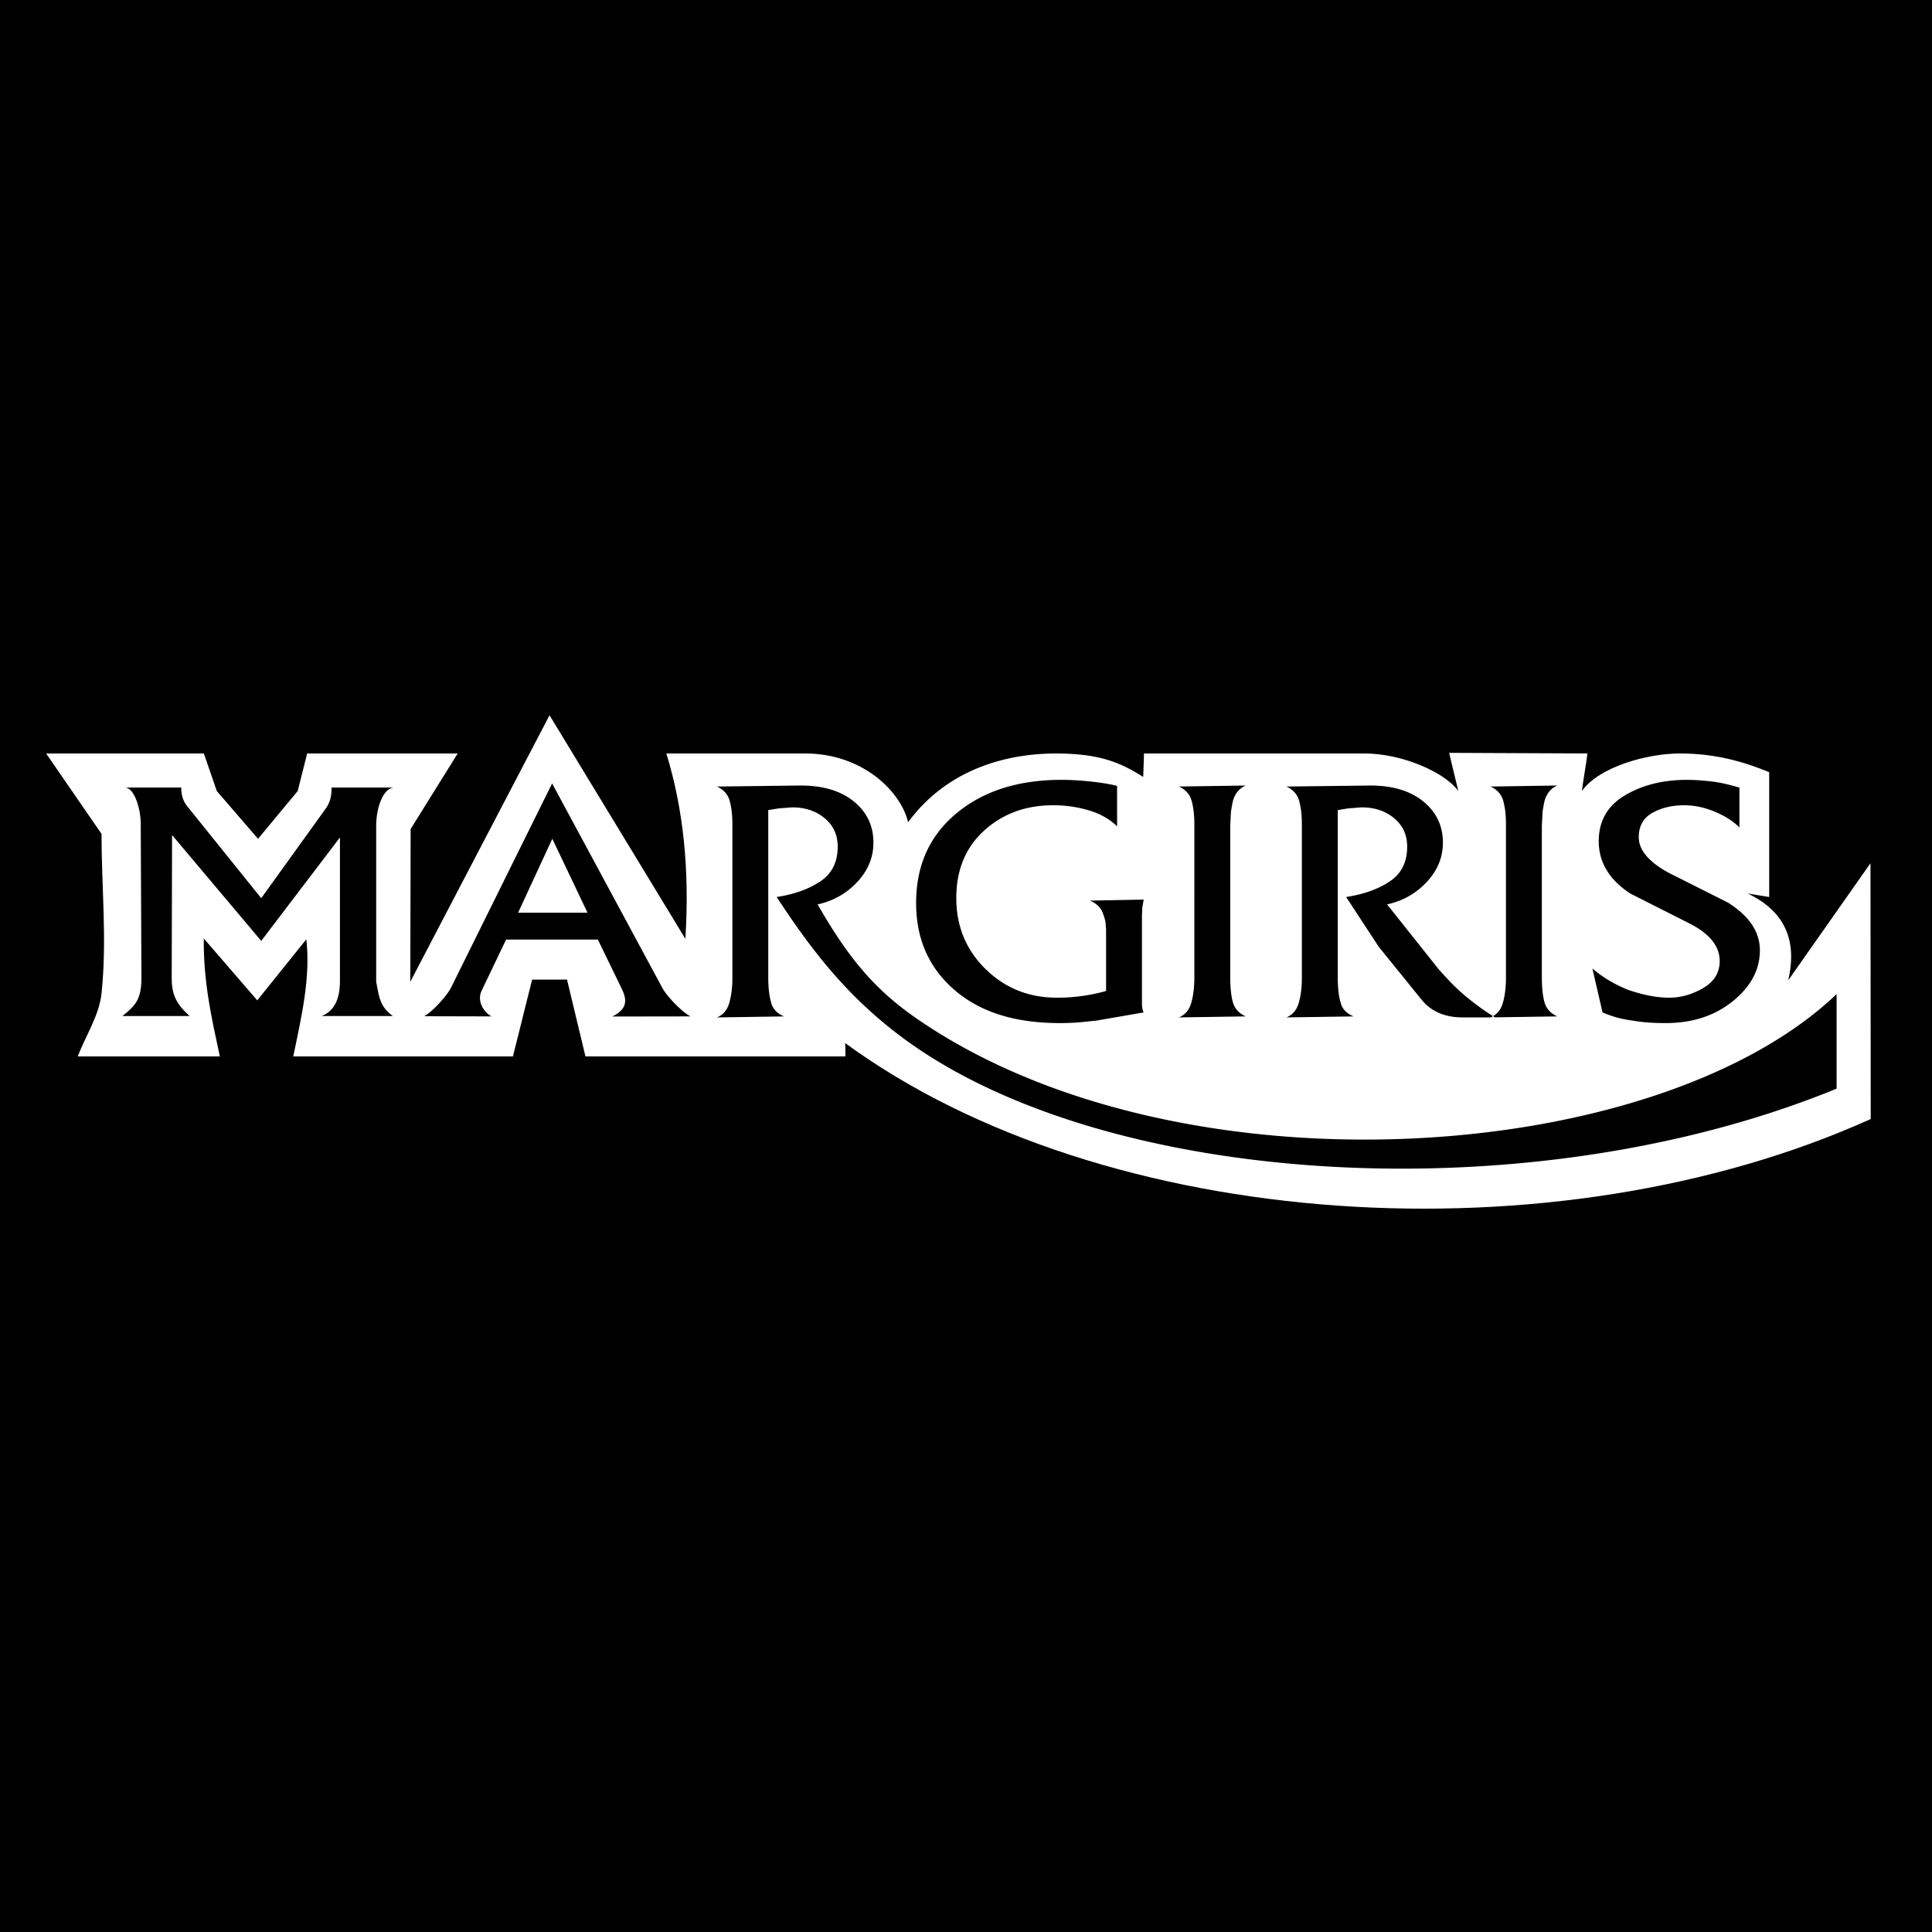 <svg xmlns="http://www.w3.org/2000/svg" width="2500" height="2500" viewBox="0 0 192.756 192.756"><g fill-rule="evenodd" clip-rule="evenodd"><path d="M0 0h192.756v192.756H0V0z"/><path d="M25.667 99.805l-5.335-6.174c-.049 4.362.803 8.045 1.602 11.77H7.761c.789-2.098 2.131-4.062 2.368-6.289.562-5.276 0-10.61 0-15.915l-5.528-8.024h15.737l1.292 3.749 4.114 4.767 3.956-4.767.946-3.749h15.016l-4.693 7.541-.034 15.236 13.892-26.587 13.551 22.302c.436-6.822-.197-12.985-1.899-18.492H80.32c5.819 0 9.596 3.876 10.28 6.862 4.029-5.491 10.158-6.859 14.71-6.862 4.553-.002 6.572.983 8.75 2.338l.078-2.338h21.971c3.945 0 8.162 1.989 9.389 3.749l-.92-3.811 13.803.062c-.16 1.25-.396 2.499-.557 3.749 1.717-2.421 6.527-3.749 9.789-3.749 3.631 0 6.488.875 8.9 1.867v12.456l-2.145-.352c3.648 1.739 4.994 4.63 4.039 8.67l8.211-11.69.025 25.52c-31.434 14.184-76.377 11.383-102.311-7.568l.024 1.324H58.412l-1.842-7.668-3.479.004-1.916 7.664h-21.92c.833-3.961 1.746-7.934 1.306-11.682l-4.894 6.087z" fill="#fff"/><path d="M32.088 101.369c1.54-.604 1.828-2.152 1.828-3.533V83.553l-7.854 10.321-8.895-10.564-.035 14.067c-.004 1.537.186 2.551 1.785 3.992h-6.698c1.208-.992 1.901-1.568 1.891-3.836l-.07-15.421c-.006-1.325-.604-3.539-1.593-3.539h5.638c-.015.768.203 1.38.582 1.852l7.396 9.189 6.409-8.905c.469-.652.611-1.298.611-2.136h6.267c-1.085 0-1.819 1.931-1.819 3.876v15.512c.293 1.424.32 2.443 1.668 3.408h-7.111zm29.007.049c1.362-.699 1.562-1.484.941-2.762l-2.39-4.915h-9.152l-2.432 5.079c-.565 1.182.373 2.289.986 2.586l-6.72-.016c.861-.492 2.273-2.047 2.681-2.869l10.075-20.358 11.029 20.458c.386.715 1.876 2.324 2.78 2.785l-7.798.012zM58.616 91.06l-3.512-7.378-3.412 7.378h6.924zm55.491 9.95l-4.762.822-1.697.17a22.17 22.17 0 0 1-1.953.07c-4.436 0-7.924-1.102-10.472-3.309-2.549-2.201-3.822-5.093-3.822-8.669 0-3.738 1.338-6.721 4.019-8.945 2.681-2.229 6.173-3.343 10.478-3.343.902 0 1.828.053 2.775.153.449.044.904.101 1.375.171.465.07.934.162 1.404.276v4.041c-.711-.706-1.633-1.233-2.77-1.583a12.334 12.334 0 0 0-3.623-.522c-2.721 0-5.008.838-6.863 2.519-1.855 1.68-2.786 3.927-2.786 6.734 0 2.812.97 5.173 2.913 7.082 1.945 1.908 4.314 2.861 7.113 2.861a17.75 17.75 0 0 0 4.918-.668v-5.743-.447a4.32 4.32 0 0 1-.035-.373c0-.29-.08-.637-.236-1.049-.176-.627-.619-1.097-1.34-1.404l5.363-.101-.137.768-.035.843V100.169c.002.333.058.614.173.841zm3.51.496c.605-.24 1.018-.715 1.229-1.43.209-.715.314-1.574.314-2.58V82.193c0-.891-.092-1.658-.271-2.303-.184-.645-.609-1.119-1.271-1.417l6.668-.101c-.627.272-1.053.776-1.268 1.509-.08.342-.148.719-.207 1.132l-.07 1.404V97.426c0 1.123.094 1.988.277 2.607.184.617.605 1.074 1.268 1.373l-6.669.1zm31.547 0h-3.238c-1.768 0-3.137-.588-4.094-1.764l-4.285-5.295-3.242-4.953c1.736-.264 3.189-.781 4.348-1.553 1.162-.772 1.742-1.926 1.742-3.47 0-1.176-.436-2.124-1.305-2.843-.867-.719-1.947-1.079-3.242-1.079l-1.32.101-1.061.171V97.462c0 1.076.096 1.932.289 2.572.148.617.578 1.074 1.285 1.373l-6.699.1c.605-.24 1.018-.715 1.229-1.43s.316-1.553.316-2.51V82.193c0-.891-.094-1.658-.273-2.303-.184-.645-.609-1.119-1.271-1.417l8.367-.101c2.225 0 3.992.531 5.295 1.593 1.303 1.062 1.953 2.431 1.953 4.098 0 1.474-.535 2.781-1.611 3.931-1.074 1.15-2.391 1.896-3.957 2.238l5.055 6.357c.299.355.684.781 1.166 1.285.479.506.957.957 1.432 1.361.473.408.965.793 1.473 1.166.504.372 1.056.742 1.648 1.105zm-.459 0c.605-.24 1.018-.715 1.229-1.43s.316-1.574.316-2.58V82.193c0-.891-.094-1.658-.273-2.303-.184-.645-.609-1.119-1.271-1.417l6.668-.101c-.627.272-1.053.776-1.268 1.509a14.01 14.01 0 0 0-.207 1.132l-.068 1.404V97.426c0 1.123.092 1.988.275 2.607.184.617.605 1.074 1.268 1.373l-6.669.1zm26.879-6.699c0 1.931-.898 3.625-2.697 5.08-1.799 1.457-4.037 2.186-6.713 2.186a24.73 24.73 0 0 1-1.686-.053 15.062 15.062 0 0 1-1.553-.188 12.253 12.253 0 0 1-1.531-.291 11.458 11.458 0 0 1-1.518-.531l-1.014-4.387c1.018.877 2.211 1.594 3.584 2.141.662.229 1.344.418 2.041.559.693.145 1.381.215 2.053.215 1.154 0 2.281-.32 3.379-.961 1.096-.641 1.645-1.535 1.645-2.69 0-1.487-1.004-2.738-3.018-3.756l-5.893-2.979c-2.102-1.374-3.156-3.115-3.156-5.23 0-2.009.869-3.532 2.607-4.567 1.738-1.031 3.805-1.549 6.203-1.549.422 0 .861.018 1.32.053.457.035.883.074 1.287.127.398.053.807.127 1.223.224.418.096.883.219 1.396.368v3.975c-.615-.619-1.436-1.141-2.457-1.571-1.023-.426-2.045-.641-3.062-.641-1.197 0-2.252.25-3.16.755-.906.5-1.363 1.312-1.363 2.435 0 1.276.996 2.461 2.982 3.545l5.928 2.983c2.116 1.339 3.173 2.918 3.173 4.748zm-84.294 6.699c26.082 18.17 73.892 14.895 91.947-2.322v9.434c-30.564 12.514-72.943 9.92-93.153-5.062-5.44-4.033-8.983-8.542-12.596-14.061 1.737-.264 3.19-.781 4.348-1.553 1.163-.772 1.742-1.926 1.742-3.47 0-1.176-.434-2.124-1.303-2.843-.869-.719-1.948-1.079-3.243-1.079l-1.321.101-1.062.171V97.463c0 1.076.097 1.932.29 2.572.149.617.579 1.074 1.286 1.373l-6.7.1c.605-.24 1.018-.715 1.229-1.43s.316-1.553.316-2.51V82.193c0-.891-.092-1.658-.272-2.303-.184-.645-.61-1.119-1.272-1.417l8.367-.101c2.225 0 3.993.531 5.296 1.593 1.303 1.062 1.952 2.431 1.952 4.098 0 1.474-.535 2.781-1.61 3.931-1.075 1.15-2.391 1.896-3.957 2.238 2.872 5.014 5.467 8.315 9.716 11.274z"/></g></svg>